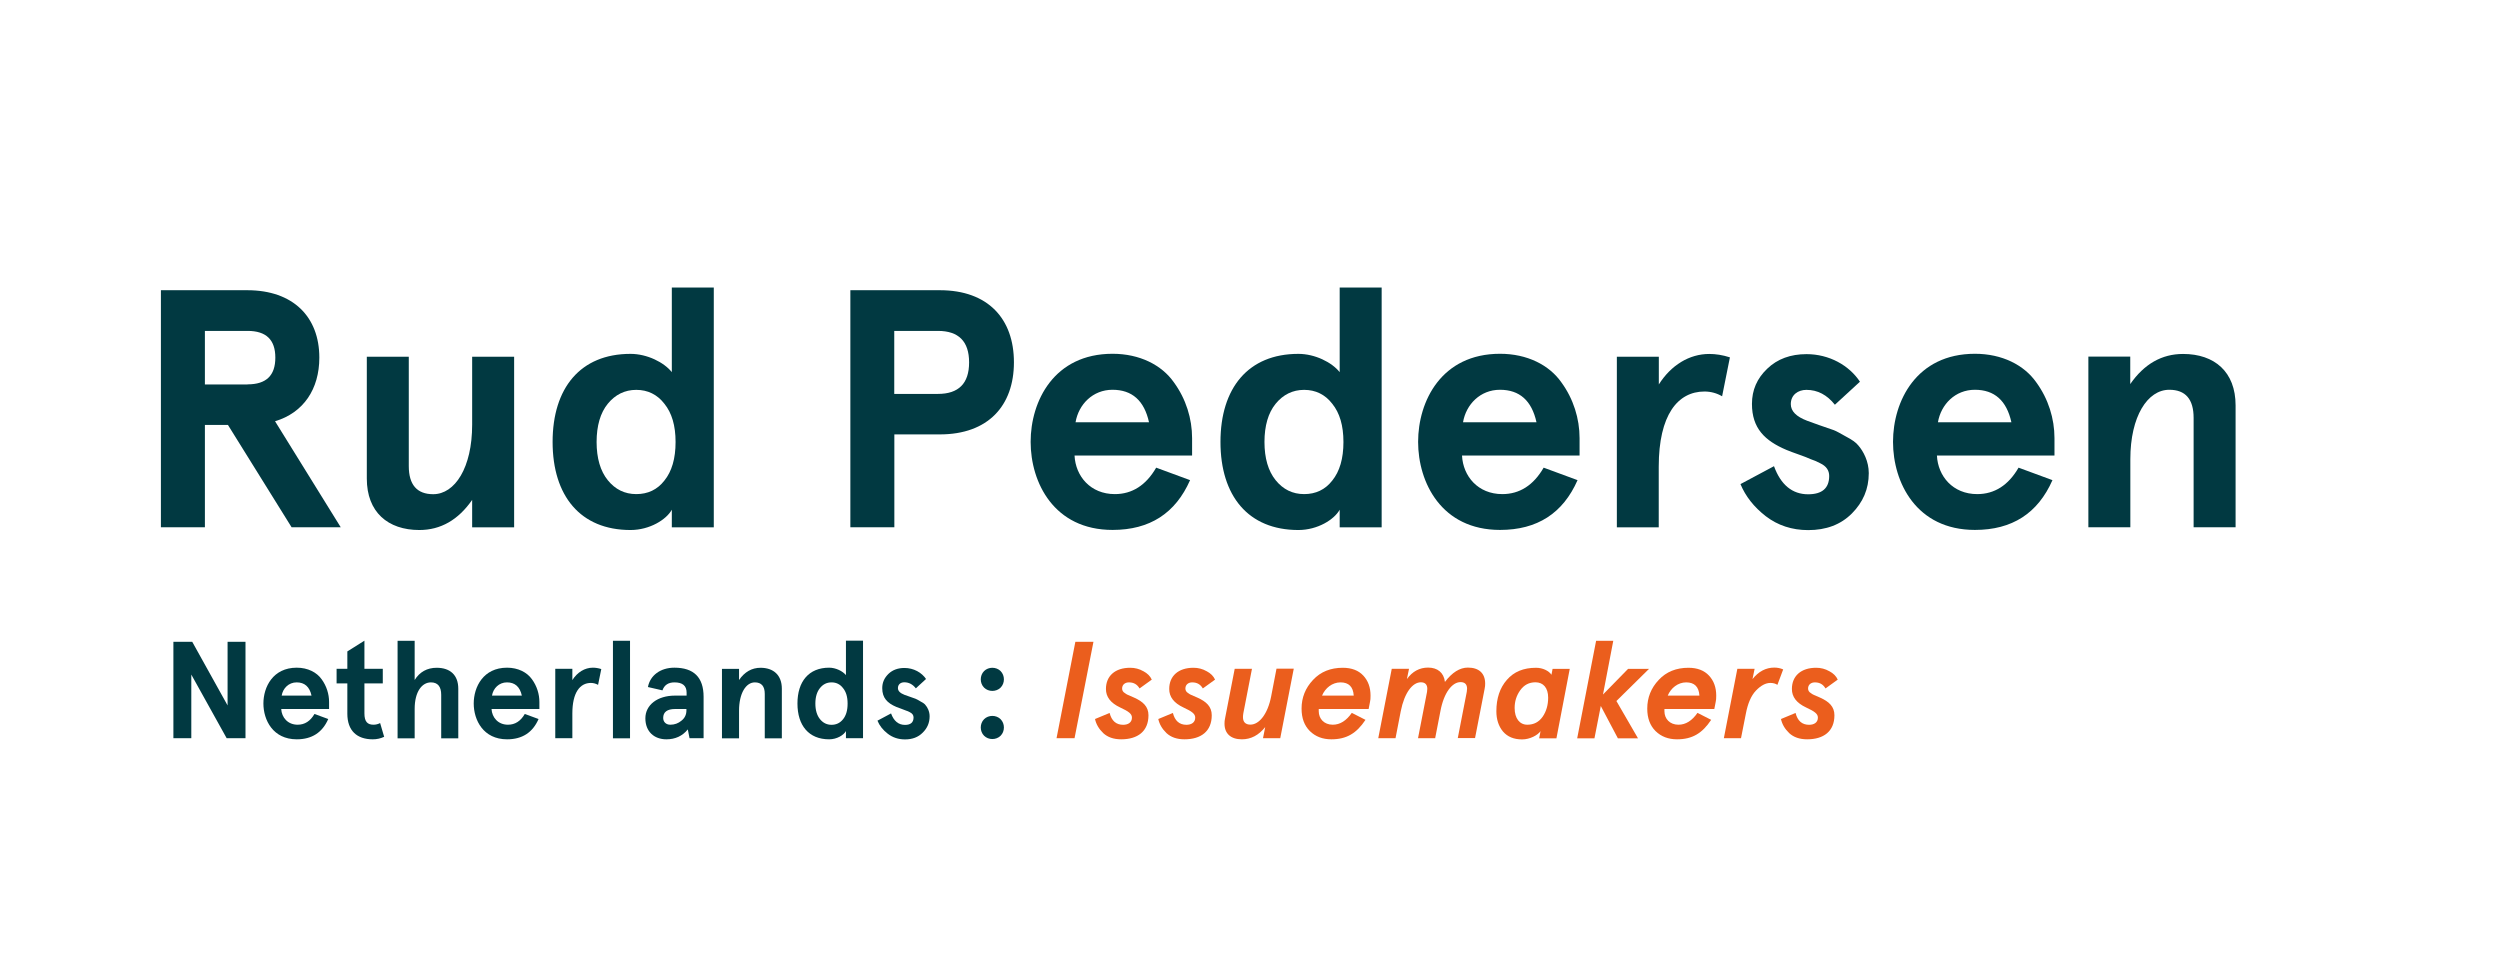<?xml version="1.0" encoding="UTF-8"?>
<svg id="Layer_1" data-name="Layer 1" xmlns="http://www.w3.org/2000/svg" viewBox="0 0 272.21 106.67">
  <defs>
    <style>
      .cls-1 {
        fill: #eb5e1d;
        color: #eb5e1d;
      }

      .cls-2 {
        fill: #013941;
      }
    </style>
  </defs>
  <g>
    <path class="cls-2" d="M29.95,45.87l7.15,11.54h-5.35l-6.93-11.14h-2.51v11.14h-4.79v-25.81h9.4c5.01,0,7.85,2.91,7.85,7.34,0,3.43-1.73,6.01-4.83,6.93ZM26.96,41.85c2.03,0,3.02-.96,3.02-2.91s-1-2.91-3.02-2.91h-4.65v5.83h4.65Z"/>
    <path class="cls-2" d="M55.98,57.42h-4.57v-2.99c-1.51,2.18-3.43,3.28-5.75,3.28-3.43,0-5.72-1.95-5.72-5.6v-13.27h4.57v11.91c0,2.03.89,3.06,2.66,3.06,2.36,0,4.24-2.88,4.24-7.56v-7.41h4.57v18.58Z"/>
    <path class="cls-2" d="M73.15,40.53v-9.22h4.57v26.11h-4.57v-1.92c-.59,1.07-2.4,2.21-4.5,2.21-5.46,0-8.48-3.72-8.48-9.59s3.02-9.59,8.48-9.59c1.81,0,3.65.92,4.5,1.99ZM64.96,48.12c0,1.77.41,3.17,1.22,4.17.81,1,1.84,1.51,3.1,1.51s2.29-.48,3.06-1.47c.81-1,1.22-2.4,1.22-4.2s-.41-3.17-1.22-4.17c-.77-1-1.81-1.51-3.06-1.51s-2.29.52-3.1,1.51-1.22,2.4-1.22,4.17Z"/>
    <path class="cls-2" d="M97.38,47.31v10.1h-4.79v-25.81h9.74c5.27,0,8.07,3.13,8.07,7.85s-2.8,7.85-8.07,7.85h-4.94ZM102.13,42.89c2.25,0,3.39-1.14,3.39-3.43s-1.14-3.43-3.39-3.43h-4.76v6.86h4.76Z"/>
    <path class="cls-2" d="M129.79,49.6h-12.79c.11,2.25,1.73,4.2,4.39,4.2,1.88,0,3.39-.96,4.5-2.88l3.69,1.36c-1.59,3.61-4.39,5.42-8.44,5.42-6.38,0-8.92-5.16-8.92-9.59s2.54-9.59,8.92-9.59c2.95,0,5.35,1.22,6.67,3.1,1.33,1.81,1.99,3.98,1.99,6.08v1.88ZM117.11,45.98h8c-.52-2.36-1.84-3.54-3.98-3.54s-3.69,1.59-4.02,3.54Z"/>
    <path class="cls-2" d="M145.87,40.53v-9.22h4.57v26.11h-4.57v-1.92c-.59,1.07-2.4,2.21-4.5,2.21-5.46,0-8.48-3.72-8.48-9.59s3.02-9.59,8.48-9.59c1.81,0,3.65.92,4.5,1.99ZM137.68,48.12c0,1.77.41,3.17,1.22,4.17.81,1,1.84,1.51,3.1,1.51s2.29-.48,3.06-1.47c.81-1,1.22-2.4,1.22-4.2s-.41-3.17-1.22-4.17c-.77-1-1.81-1.51-3.06-1.51s-2.29.52-3.1,1.51-1.22,2.4-1.22,4.17Z"/>
    <path class="cls-2" d="M171.98,49.6h-12.79c.11,2.25,1.73,4.2,4.39,4.2,1.88,0,3.39-.96,4.5-2.88l3.69,1.36c-1.59,3.61-4.39,5.42-8.44,5.42-6.38,0-8.92-5.16-8.92-9.59s2.54-9.59,8.92-9.59c2.95,0,5.35,1.22,6.67,3.1,1.33,1.81,1.99,3.98,1.99,6.08v1.88ZM159.3,45.98h8c-.52-2.36-1.84-3.54-3.98-3.54s-3.69,1.59-4.02,3.54Z"/>
    <path class="cls-2" d="M180.62,57.42h-4.57v-18.58h4.57v3.02c1.33-2.1,3.32-3.32,5.49-3.32.7,0,1.44.11,2.25.37l-.85,4.24c-.55-.33-1.22-.52-1.92-.52-2.91,0-4.98,2.54-4.98,8.19v6.6Z"/>
    <path class="cls-2" d="M202.52,41.56l-2.73,2.51c-.85-1.07-1.88-1.62-3.1-1.62-.92,0-1.7.55-1.7,1.55,0,.77.59,1.36,1.77,1.81l1.33.48,1.59.55c.29.11.74.37,1.33.7.63.33,1.07.63,1.33.96.55.63,1.14,1.73,1.14,3.02,0,1.73-.63,3.17-1.84,4.39-1.22,1.22-2.8,1.81-4.76,1.81-1.77,0-3.32-.52-4.61-1.51-1.29-1-2.21-2.17-2.76-3.5l3.65-1.95c.74,2.03,1.99,3.06,3.72,3.06,1.51,0,2.29-.66,2.29-1.99,0-.59-.29-1.07-1-1.4-.33-.18-.7-.33-1.03-.44-.63-.3-1.92-.7-2.62-1-2.36-1-3.76-2.36-3.76-5.01,0-1.51.55-2.77,1.66-3.83,1.11-1.07,2.55-1.59,4.28-1.59,2.47,0,4.65,1.22,5.83,3.02Z"/>
    <path class="cls-2" d="M223.69,49.6h-12.79c.11,2.25,1.73,4.2,4.39,4.2,1.88,0,3.39-.96,4.5-2.88l3.69,1.36c-1.59,3.61-4.39,5.42-8.44,5.42-6.38,0-8.92-5.16-8.92-9.59s2.54-9.59,8.92-9.59c2.95,0,5.35,1.22,6.67,3.1,1.33,1.81,1.99,3.98,1.99,6.08v1.88ZM211.01,45.98h8c-.52-2.36-1.84-3.54-3.98-3.54s-3.69,1.59-4.02,3.54Z"/>
    <path class="cls-2" d="M227.38,38.83h4.57v2.99c1.51-2.18,3.43-3.28,5.75-3.28,3.43,0,5.72,1.95,5.72,5.6v13.27h-4.57v-11.91c0-2.03-.88-3.06-2.65-3.06-2.36,0-4.24,2.88-4.24,7.56v7.41h-4.57v-18.58Z"/>
  </g>
  <g>
    <path class="cls-2" d="M24.78,69.88h1.95v10.5h-2.05l-3.85-6.93v6.93h-1.95v-10.5h2.05l3.85,6.93v-6.93Z"/>
    <path class="cls-2" d="M35.83,77.2h-5.21c.05.92.71,1.71,1.79,1.71.77,0,1.38-.39,1.83-1.17l1.5.55c-.64,1.47-1.78,2.21-3.43,2.21-2.59,0-3.63-2.1-3.63-3.9s1.04-3.9,3.63-3.9c1.2,0,2.17.5,2.71,1.26.54.74.81,1.62.81,2.47v.77ZM30.67,75.74h3.25c-.21-.96-.75-1.44-1.62-1.44s-1.5.65-1.63,1.44Z"/>
    <path class="cls-2" d="M41.82,80.23c-.39.18-.79.27-1.23.27-1.74,0-2.77-.95-2.77-2.79v-3.3h-1.17v-1.59h1.17v-1.89l1.86-1.17v3.06h2v1.59h-2v3.27c0,.9.33,1.23.99,1.23.25,0,.49-.06.72-.18l.44,1.5Z"/>
    <path class="cls-2" d="M43.29,69.77h1.86v4.27c.55-.88,1.36-1.33,2.4-1.33,1.45,0,2.35.78,2.35,2.28v5.4h-1.86v-4.74c0-.9-.38-1.35-1.12-1.35-.96,0-1.77.99-1.77,2.89v3.2h-1.86v-10.62Z"/>
    <path class="cls-2" d="M58.73,77.2h-5.21c.05.92.71,1.71,1.79,1.71.77,0,1.38-.39,1.83-1.17l1.5.55c-.64,1.47-1.78,2.21-3.43,2.21-2.59,0-3.63-2.1-3.63-3.9s1.04-3.9,3.63-3.9c1.2,0,2.17.5,2.71,1.26.54.74.81,1.62.81,2.47v.77ZM53.57,75.74h3.25c-.21-.96-.75-1.44-1.62-1.44s-1.5.65-1.63,1.44Z"/>
    <path class="cls-2" d="M62.32,80.38h-1.86v-7.56h1.86v1.23c.54-.85,1.35-1.35,2.23-1.35.28,0,.58.04.92.15l-.35,1.72c-.23-.13-.5-.21-.78-.21-1.19,0-2.02,1.04-2.02,3.33v2.68Z"/>
    <path class="cls-2" d="M66.74,69.77h1.86v10.62h-1.86v-10.62Z"/>
    <path class="cls-2" d="M70.55,74.8c.24-1.26,1.36-2.1,2.88-2.1,2.11,0,3.18,1.05,3.18,3.17v4.51h-1.53l-.19-.96c-.58.72-1.37,1.08-2.33,1.08-1.33,0-2.29-.84-2.29-2.29s1.31-2.47,3.23-2.47h1.26v-.33c0-.74-.44-1.11-1.32-1.11-.67,0-1.11.29-1.31.87l-1.57-.36ZM72.99,78.91c.46,0,.87-.15,1.21-.44.36-.28.54-.66.54-1.12v-.15h-1.24c-.85,0-1.29.33-1.29.97,0,.41.28.74.78.74Z"/>
    <path class="cls-2" d="M78.61,72.83h1.86v1.21c.61-.88,1.39-1.33,2.34-1.33,1.4,0,2.32.79,2.32,2.28v5.4h-1.86v-4.84c0-.83-.36-1.25-1.08-1.25-.96,0-1.72,1.17-1.72,3.08v3.01h-1.86v-7.56Z"/>
    <path class="cls-2" d="M92.11,73.51v-3.75h1.86v10.62h-1.86v-.78c-.24.44-.98.9-1.83.9-2.22,0-3.45-1.51-3.45-3.9s1.23-3.9,3.45-3.9c.73,0,1.48.38,1.83.81ZM88.78,76.6c0,.72.17,1.29.5,1.7s.75.62,1.26.62.93-.2,1.25-.6c.33-.4.5-.97.5-1.71s-.17-1.29-.5-1.69c-.31-.41-.73-.62-1.25-.62s-.93.21-1.26.62-.5.97-.5,1.69Z"/>
    <path class="cls-2" d="M100.83,73.93l-1.11,1.02c-.34-.44-.76-.66-1.26-.66-.38,0-.69.22-.69.63,0,.32.24.55.72.74l.54.19.65.23c.12.04.3.15.54.29.25.13.44.25.54.39.23.25.46.71.46,1.23,0,.7-.25,1.29-.75,1.78-.49.5-1.14.74-1.93.74-.72,0-1.35-.21-1.88-.62s-.9-.88-1.12-1.42l1.48-.79c.3.83.81,1.25,1.52,1.25.61,0,.93-.27.93-.81,0-.24-.12-.43-.4-.57-.14-.08-.29-.14-.42-.18-.26-.12-.78-.28-1.06-.4-.96-.41-1.53-.96-1.53-2.04,0-.62.23-1.12.68-1.56.45-.43,1.03-.64,1.74-.64,1,0,1.89.5,2.37,1.23Z"/>
    <path class="cls-2" d="M107.15,73.07c.48-.48,1.32-.48,1.8,0,.48.48.48,1.32,0,1.8-.48.48-1.32.48-1.8,0-.48-.48-.48-1.32,0-1.8ZM107.15,78.31c.48-.48,1.32-.48,1.8,0,.48.48.48,1.32,0,1.8-.48.48-1.32.48-1.8,0-.48-.48-.48-1.32,0-1.8Z"/>
    <path class="cls-1" d="M119.06,69.88l-2.06,10.5h-1.96l2.05-10.5h1.96Z"/>
    <path class="cls-1" d="M124.49,73.08c.45.24.75.54.92.92l-1.33.96c-.26-.44-.63-.66-1.16-.66-.42,0-.74.25-.74.67,0,.2.09.38.32.51.1.08.21.14.3.18l.69.3c.96.43,1.56.97,1.56,1.92,0,1.75-1.17,2.62-2.97,2.62-.83,0-1.47-.23-1.95-.67-.48-.46-.78-.98-.9-1.54l1.59-.66c.21.85.71,1.29,1.47,1.29.54,0,.96-.25.96-.78,0-.41-.34-.67-1.29-1.11-1.04-.49-1.54-1.15-1.54-2.01,0-1.42,1-2.31,2.64-2.31.51,0,.99.12,1.44.38Z"/>
    <path class="cls-1" d="M131.38,73.08c.45.24.75.54.92.92l-1.33.96c-.26-.44-.63-.66-1.16-.66-.42,0-.74.25-.74.67,0,.2.09.38.32.51.1.08.21.14.3.18l.69.3c.96.43,1.56.97,1.56,1.92,0,1.75-1.17,2.62-2.97,2.62-.83,0-1.47-.23-1.95-.67-.48-.46-.78-.98-.9-1.54l1.59-.66c.21.85.71,1.29,1.47,1.29.54,0,.96-.25.96-.78,0-.41-.34-.67-1.29-1.11-1.04-.49-1.54-1.15-1.54-2.01,0-1.42,1-2.31,2.64-2.31.51,0,.99.12,1.44.38Z"/>
    <path class="cls-1" d="M139.4,80.38h-1.88l.24-1.21c-.71.88-1.54,1.33-2.54,1.33-1.21,0-1.89-.63-1.89-1.7,0-.19.01-.39.06-.58l1.05-5.4h1.88l-.94,4.84c-.03.17-.04.32-.04.43,0,.53.28.81.81.81.96,0,1.89-1.16,2.26-3.08l.58-3.01h1.88l-1.47,7.56Z"/>
    <path class="cls-1" d="M149.02,77.2h-5.43v.24c0,.82.58,1.47,1.53,1.47.79,0,1.48-.44,2.07-1.29l1.49.76c-.97,1.46-2.05,2.12-3.72,2.12-.95,0-1.73-.3-2.34-.9-.6-.6-.9-1.41-.9-2.44,0-1.21.42-2.25,1.25-3.13.83-.89,1.91-1.32,3.24-1.32.96,0,1.71.29,2.23.85.53.57.79,1.29.79,2.18,0,.28-.01.52-.06.7l-.15.77ZM143.95,75.74h3.45c-.06-.96-.54-1.44-1.44-1.44s-1.67.62-2.01,1.44Z"/>
    <path class="cls-1" d="M156.28,80.38h-1.88l.98-5.04c.01-.1.03-.22.03-.34,0-.46-.24-.71-.7-.71-.9,0-1.79,1.12-2.19,3.15l-.57,2.94h-1.88l1.47-7.56h1.88l-.23,1.12c.6-.83,1.37-1.25,2.31-1.25,1,0,1.71.53,1.83,1.56.78-1.03,1.62-1.56,2.5-1.56,1.2,0,1.88.62,1.88,1.74,0,.17-.01.36-.06.58l-1.04,5.35h-1.88l.98-5.04c.01-.1.03-.22.03-.34,0-.46-.24-.71-.71-.71-.9,0-1.81,1.12-2.19,3.15l-.57,2.94Z"/>
    <path class="cls-1" d="M168.93,73.47l.12-.64h1.87l-1.45,7.56h-1.88l.15-.78c-.31.44-1.15.9-2.01.9-.9,0-1.59-.29-2.08-.86-.48-.58-.72-1.32-.72-2.2,0-1.41.38-2.55,1.14-3.42.77-.89,1.82-1.32,3.18-1.32.74,0,1.4.34,1.68.76ZM166.3,78.91c.71,0,1.26-.29,1.67-.87.4-.58.6-1.28.6-2.08,0-1.07-.54-1.67-1.38-1.67-.71,0-1.26.3-1.67.88s-.6,1.21-.6,1.92c0,1.14.55,1.82,1.38,1.82Z"/>
    <path class="cls-1" d="M173.78,69.77h1.88l-1.12,5.85,2.73-2.79h2.28l-3.55,3.5,2.35,4.06h-2.19l-1.86-3.52-.69,3.52h-1.88l2.06-10.62Z"/>
    <path class="cls-1" d="M186.66,77.2h-5.43v.24c0,.82.58,1.47,1.53,1.47.79,0,1.48-.44,2.07-1.29l1.49.76c-.97,1.46-2.05,2.12-3.72,2.12-.95,0-1.73-.3-2.34-.9-.6-.6-.9-1.41-.9-2.44,0-1.21.42-2.25,1.25-3.13.83-.89,1.91-1.32,3.24-1.32.96,0,1.71.29,2.23.85.53.57.79,1.29.79,2.18,0,.28-.01.52-.06.7l-.15.77ZM181.59,75.74h3.45c-.06-.96-.54-1.44-1.44-1.44s-1.67.62-2.01,1.44Z"/>
    <path class="cls-1" d="M189.58,80.38h-1.88l1.47-7.56h1.88l-.23,1.12c.66-.83,1.46-1.25,2.37-1.25.33,0,.66.06.97.2l-.63,1.68c-.19-.13-.45-.21-.76-.21-.53,0-1.05.29-1.58.84-.52.55-.88,1.39-1.09,2.49l-.53,2.68Z"/>
    <path class="cls-1" d="M199.18,73.08c.45.24.75.54.92.92l-1.33.96c-.26-.44-.63-.66-1.16-.66-.42,0-.74.25-.74.67,0,.2.09.38.32.51.1.08.21.14.3.18l.69.3c.96.43,1.56.97,1.56,1.92,0,1.75-1.17,2.62-2.97,2.62-.83,0-1.47-.23-1.95-.67-.48-.46-.78-.98-.9-1.54l1.59-.66c.21.85.7,1.29,1.47,1.29.54,0,.96-.25.96-.78,0-.41-.34-.67-1.29-1.11-1.04-.49-1.54-1.15-1.54-2.01,0-1.42,1-2.31,2.64-2.31.51,0,.99.12,1.44.38Z"/>
  </g>
</svg>